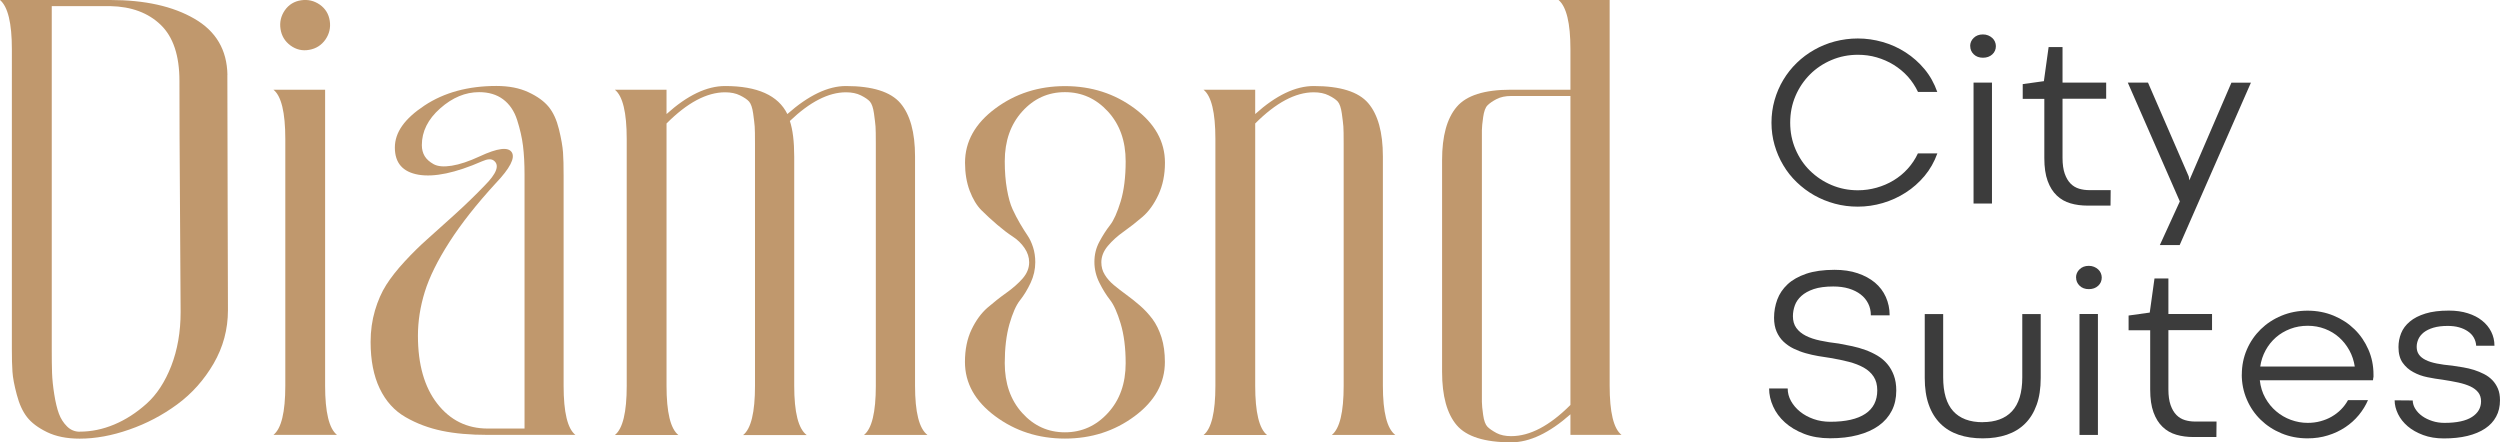 <?xml version="1.0" encoding="UTF-8"?>
<svg id="katman_2" data-name="katman 2" xmlns="http://www.w3.org/2000/svg" viewBox="0 0 339.11 60">
  <defs>
    <style>
      .cls-1 {
        fill: #3c3c3c;
      }

      .cls-1, .cls-2 {
        stroke-width: 0px;
      }

      .cls-2 {
        fill: #c0986d;
      }
    </style>
  </defs>
  <g id="Layer_2" data-name="Layer 2">
    <g id="Layer_2-2" data-name="Layer 2-2">
      <g id="Layer_1-2" data-name="Layer 1-2">
        <g>
          <g>
            <path class="cls-2" d="M30.84,10.14c0,3.66.01,9.59.04,17.79s.04,12.92.04,14.15c0,2.59-.65,5-1.94,7.23-1.3,2.23-2.94,4.07-4.94,5.54s-4.17,2.61-6.51,3.42c-2.34.82-4.58,1.23-6.72,1.23-1.75,0-3.23-.3-4.44-.89s-2.11-1.27-2.7-2.03c-.59-.76-1.06-1.77-1.39-3.04-.34-1.27-.54-2.31-.59-3.13-.06-.82-.08-1.84-.08-3.08V6.68C1.61,3.13,1.07.91,0,0h14.96C19.64,0,23.44.84,26.37,2.54c2.93,1.69,4.42,4.23,4.48,7.61h-.01ZM10.81,58.55c1.58,0,3.14-.32,4.69-.97s3.01-1.59,4.39-2.83c1.38-1.24,2.49-2.94,3.34-5.11.84-2.17,1.27-4.61,1.27-7.31,0-.73-.03-5.15-.08-13.27-.06-8.11-.08-14.14-.08-18.08,0-3.44-.84-5.97-2.54-7.61-1.69-1.63-3.97-2.48-6.84-2.54h-7.94v46.57c0,1.24.01,2.3.04,3.17s.13,1.85.3,2.92c.17,1.07.38,1.94.63,2.62s.62,1.25,1.1,1.73,1.06.72,1.73.72h-.01Z"/>
            <path class="cls-2" d="M37.09,58.99c1.07-.85,1.61-3.07,1.61-6.68V18.85c0-3.6-.54-5.83-1.61-6.68h7.01v40.14c0,3.61.54,5.83,1.61,6.68h-8.62ZM44.14,5.37c-.54.76-1.27,1.23-2.2,1.39-.93.17-1.77-.03-2.54-.59-.76-.56-1.21-1.31-1.35-2.24s.06-1.77.59-2.54c.53-.76,1.27-1.21,2.2-1.35.93-.14,1.77.06,2.54.59.76.54,1.21,1.27,1.35,2.2s-.06,1.77-.59,2.54Z"/>
            <path class="cls-2" d="M78.07,58.99h-11.91c-2.37,0-4.44-.18-6.21-.55s-3.42-.98-4.94-1.86c-1.52-.87-2.69-2.17-3.51-3.89s-1.23-3.82-1.23-6.3c0-1.52.2-2.94.59-4.27.39-1.32.9-2.48,1.52-3.46s1.45-2.04,2.49-3.17c1.04-1.13,2.06-2.13,3.04-3,.98-.87,2.24-2,3.76-3.38,1.52-1.38,2.87-2.69,4.06-3.93,1.63-1.63,2.06-2.76,1.27-3.38-.34-.28-.87-.25-1.61.08-3.61,1.58-6.48,2.18-8.62,1.82-2.14-.37-3.21-1.59-3.21-3.68s1.34-3.93,4.01-5.7,5.93-2.66,9.76-2.66c1.69,0,3.14.28,4.35.85,1.21.56,2.13,1.23,2.75,1.99.62.76,1.08,1.77,1.39,3.04.31,1.27.49,2.31.55,3.13s.08,1.87.08,3.17v28.48c0,3.61.53,5.83,1.61,6.68h.01ZM56.69,45.54c0,3.89.87,6.96,2.62,9.21s4.03,3.38,6.85,3.38h4.99V23.66c0-1.46-.07-2.76-.21-3.89-.14-1.13-.41-2.29-.8-3.51-.39-1.21-1.03-2.14-1.9-2.79s-1.96-.97-3.25-.97c-1.86,0-3.62.73-5.28,2.2s-2.49,3.13-2.49,4.99c0,.56.13,1.06.38,1.48s.66.79,1.22,1.1,1.38.38,2.45.21,2.34-.59,3.8-1.27c2.42-1.13,3.87-1.31,4.35-.55s-.24,2.16-2.16,4.18c-2.59,2.82-4.69,5.48-6.3,7.99-1.61,2.51-2.72,4.76-3.34,6.76s-.93,3.99-.93,5.96h0Z"/>
            <path class="cls-2" d="M118.8,52.31V19.44c0-1.13-.01-1.89-.04-2.28-.03-.39-.1-.98-.21-1.77-.11-.79-.3-1.32-.55-1.61-.25-.28-.66-.56-1.22-.84s-1.24-.42-2.03-.42c-2.37,0-4.9,1.3-7.61,3.89.39,1.18.59,2.79.59,4.82v31.1c0,3.61.56,5.83,1.69,6.68h-8.62c1.07-.85,1.61-3.07,1.61-6.68V19.44c0-1.13-.01-1.89-.04-2.28-.03-.39-.1-.98-.21-1.77-.11-.79-.3-1.32-.55-1.61-.25-.28-.66-.56-1.23-.84-.56-.28-1.24-.42-2.03-.42-2.48,0-5.13,1.41-7.94,4.23v35.58c0,3.61.54,5.83,1.61,6.68h-8.62c1.07-.85,1.61-3.07,1.61-6.68V18.85c0-3.6-.54-5.83-1.61-6.68h7.01v3.3c2.82-2.54,5.46-3.8,7.94-3.8,4.39,0,7.21,1.27,8.45,3.8,2.87-2.54,5.52-3.8,7.94-3.8,3.6,0,6.07.78,7.39,2.32,1.32,1.55,1.99,3.96,1.99,7.23v31.1c0,3.61.56,5.83,1.69,6.68h-8.62c1.07-.85,1.61-3.07,1.61-6.68h0Z"/>
            <path class="cls-2" d="M149.39,35.58c0,.62.15,1.18.47,1.69.31.51.72.97,1.22,1.39.51.42,1.07.86,1.69,1.31s1.24.94,1.86,1.48,1.18,1.14,1.69,1.82.91,1.51,1.23,2.49c.31.99.46,2.1.46,3.34,0,2.87-1.37,5.32-4.1,7.35s-5.89,3.04-9.46,3.04-6.73-1.01-9.46-3.04c-2.73-2.03-4.1-4.48-4.1-7.35,0-1.69.3-3.15.89-4.39.59-1.24,1.31-2.22,2.15-2.96.85-.73,1.7-1.41,2.58-2.03.87-.62,1.61-1.27,2.2-1.94.59-.68.89-1.41.89-2.2,0-.68-.21-1.32-.63-1.94s-.96-1.14-1.61-1.56c-.65-.42-1.35-.96-2.11-1.61-.76-.65-1.47-1.3-2.11-1.94-.65-.65-1.18-1.53-1.61-2.66-.42-1.13-.63-2.39-.63-3.8,0-2.87,1.37-5.32,4.1-7.35,2.73-2.03,5.89-3.04,9.46-3.04s6.73,1.01,9.46,3.04c2.73,2.03,4.1,4.48,4.1,7.35,0,1.63-.3,3.08-.89,4.35s-1.31,2.27-2.16,3-1.69,1.39-2.54,1.99c-.84.59-1.56,1.24-2.15,1.94s-.89,1.45-.89,2.24h0ZM138.66,56.02c1.58,1.75,3.51,2.62,5.79,2.62s4.23-.87,5.83-2.62c1.61-1.75,2.41-4,2.41-6.76,0-2.08-.23-3.87-.68-5.37-.45-1.49-.93-2.56-1.44-3.21-.51-.65-.99-1.42-1.44-2.32s-.68-1.84-.68-2.83.22-1.9.68-2.75c.45-.84.93-1.59,1.44-2.24s.98-1.72,1.44-3.21c.45-1.49.68-3.31.68-5.45,0-2.76-.8-5.01-2.41-6.76s-3.55-2.62-5.83-2.62-4.21.87-5.79,2.62c-1.58,1.75-2.37,4-2.37,6.76,0,1.41.1,2.68.3,3.8.2,1.13.45,2.03.76,2.7.31.68.65,1.32,1.01,1.94.37.62.7,1.16,1.01,1.61.31.45.56.99.76,1.61s.3,1.3.3,2.03c0,.96-.21,1.89-.63,2.79s-.9,1.69-1.44,2.37-1.01,1.76-1.44,3.25c-.42,1.49-.63,3.25-.63,5.28,0,2.76.79,5.01,2.37,6.76Z"/>
            <path class="cls-2" d="M182.26,52.31V19.44c0-1.13-.01-1.89-.04-2.28-.03-.39-.1-.98-.21-1.77-.11-.79-.3-1.32-.55-1.61-.25-.28-.66-.56-1.23-.84-.56-.28-1.24-.42-2.03-.42-2.48,0-5.13,1.41-7.94,4.23v35.58c0,3.61.54,5.83,1.61,6.68h-8.62c1.07-.85,1.61-3.07,1.61-6.68V18.85c0-3.6-.54-5.83-1.61-6.68h7.01v3.3c2.82-2.54,5.46-3.8,7.94-3.8,3.6,0,6.07.78,7.39,2.32,1.32,1.55,1.99,3.96,1.99,7.23v31.1c0,3.61.56,5.83,1.69,6.68h-8.62c1.07-.85,1.61-3.07,1.61-6.68h0Z"/>
            <path class="cls-2" d="M219.95,58.99h-6.93v-2.79c-2.87,2.54-5.55,3.8-8.03,3.8-3.61,0-6.07-.78-7.39-2.32-1.32-1.55-1.99-3.96-1.99-7.23v-28.73c0-3.27.66-5.67,1.99-7.23,1.32-1.55,3.76-2.32,7.31-2.32h8.11v-5.49c0-3.55-.54-5.77-1.61-6.68h6.93v52.31c0,3.61.53,5.83,1.61,6.68h0ZM204.99,59.16c2.54,0,5.21-1.41,8.03-4.23V13.02h-8.03c-.79,0-1.45.14-1.99.42s-.94.56-1.23.85c-.28.28-.48.82-.59,1.61-.11.79-.17,1.38-.17,1.77v36.84c0,.39.06.99.17,1.77.11.79.31,1.32.59,1.61.28.28.69.56,1.23.85.53.28,1.2.42,1.99.42Z"/>
          </g>
          <g>
            <path class="cls-1" d="M260.16,12.46c-.37-.77-.83-1.47-1.39-2.09s-1.2-1.14-1.91-1.58c-.71-.44-1.48-.77-2.3-1.01-.82-.24-1.67-.35-2.55-.35-1.27,0-2.46.24-3.57.71-1.11.47-2.09,1.12-2.92,1.95s-1.49,1.8-1.97,2.92-.72,2.33-.72,3.63.24,2.49.72,3.61,1.13,2.09,1.97,2.91,1.81,1.47,2.92,1.94c1.11.47,2.3.71,3.57.71.87,0,1.72-.12,2.54-.35s1.59-.56,2.3-.99c.71-.43,1.35-.95,1.91-1.57.56-.62,1.03-1.31,1.39-2.09h2.64c-.41,1.14-.99,2.16-1.73,3.05-.75.89-1.6,1.65-2.56,2.26-.96.62-1.99,1.09-3.11,1.42s-2.25.49-3.39.49c-1.08,0-2.11-.13-3.11-.4s-1.93-.65-2.8-1.14-1.66-1.09-2.37-1.77c-.72-.69-1.33-1.46-1.83-2.31-.51-.85-.9-1.76-1.18-2.73-.28-.97-.42-1.99-.42-3.04s.14-2.08.42-3.06c.28-.98.67-1.89,1.18-2.74.51-.85,1.12-1.62,1.83-2.31.71-.69,1.5-1.28,2.37-1.77.86-.49,1.8-.88,2.8-1.14s2.04-.4,3.11-.4c1.14,0,2.26.16,3.38.48s2.15.79,3.11,1.41c.96.62,1.82,1.38,2.56,2.27.75.9,1.32,1.93,1.73,3.09h-2.62Z"/>
            <path class="cls-1" d="M267.24,6.25c0-.43.16-.8.48-1.11s.73-.47,1.25-.47c.26,0,.49.04.71.13.21.09.4.2.56.35s.28.31.36.5.13.39.13.6c0,.45-.16.83-.49,1.13s-.75.45-1.26.45-.93-.15-1.25-.46-.48-.68-.48-1.12h-.01ZM267.7,11.2h2.5v16.41h-2.5V11.2Z"/>
            <path class="cls-1" d="M277.88,6.38h1.89v4.82h5.92v2.19h-5.92v8.03c0,.86.1,1.57.3,2.14.2.56.46,1.01.8,1.35.33.33.72.56,1.16.69.44.13.9.19,1.37.19h2.9l-.02,2.1h-3.1c-.84,0-1.62-.1-2.33-.31-.72-.21-1.34-.56-1.86-1.06-.53-.5-.94-1.16-1.24-1.98s-.45-1.85-.45-3.09v-8.04h-2.93v-2l2.87-.4.64-4.61v-.02Z"/>
            <path class="cls-1" d="M305.33,11.2l-9.67,22.04h-2.69l2.71-5.92-7.06-16.12h2.74l5.53,12.74.08.52,5.71-13.25h2.65,0Z"/>
            <path class="cls-1" d="M242.49,52.7c0,.59.15,1.16.45,1.7s.71,1.02,1.23,1.44c.52.42,1.13.75,1.83,1s1.46.37,2.26.37c2.1,0,3.68-.36,4.76-1.08s1.62-1.78,1.62-3.18c0-.74-.16-1.36-.49-1.86s-.78-.91-1.35-1.23c-.57-.32-1.25-.58-2.01-.78-.77-.2-1.59-.37-2.48-.52-.53-.07-1.08-.16-1.66-.26-.58-.1-1.16-.23-1.72-.39-.57-.16-1.11-.37-1.63-.62s-.97-.57-1.37-.94c-.4-.38-.71-.83-.94-1.36s-.35-1.16-.35-1.89c0-.86.15-1.68.44-2.47.29-.78.76-1.47,1.4-2.07s1.49-1.07,2.53-1.43c1.04-.35,2.32-.53,3.84-.53,1.16,0,2.2.15,3.12.46.92.31,1.7.73,2.35,1.27.64.54,1.14,1.19,1.48,1.95.34.76.52,1.59.52,2.49h-2.55c0-.59-.12-1.13-.36-1.6-.24-.48-.58-.89-1.02-1.23s-.98-.61-1.61-.8-1.34-.28-2.11-.28c-1.06,0-1.95.12-2.64.35-.7.24-1.26.55-1.68.93s-.72.81-.89,1.29c-.17.48-.26.96-.26,1.46,0,.63.15,1.16.46,1.59s.73.78,1.28,1.06,1.2.5,1.97.66c.76.16,1.6.3,2.51.4.6.11,1.21.23,1.83.36s1.22.31,1.8.52,1.12.47,1.63.77c.51.31.95.68,1.32,1.12.38.44.67.96.89,1.55.22.59.33,1.28.33,2.06,0,1.02-.2,1.93-.61,2.73s-1,1.48-1.77,2.03-1.72.98-2.83,1.27c-1.11.3-2.37.44-3.78.44-1.31,0-2.48-.2-3.51-.6-1.03-.4-1.89-.91-2.6-1.55-.7-.63-1.24-1.35-1.6-2.16-.37-.81-.55-1.62-.55-2.45h2.52,0Z"/>
            <path class="cls-1" d="M268.94,57.26c1.73,0,3.06-.49,3.98-1.48.92-.99,1.39-2.52,1.39-4.59v-8.59h2.5v8.67c0,1.4-.18,2.61-.55,3.64s-.89,1.88-1.57,2.55c-.68.68-1.51,1.18-2.48,1.51-.97.33-2.06.49-3.27.49s-2.29-.16-3.26-.49-1.8-.83-2.48-1.51c-.68-.68-1.21-1.53-1.57-2.55-.37-1.03-.55-2.24-.55-3.64v-8.67h2.5v8.59c0,2.05.45,3.58,1.36,4.58s2.24,1.5,4.01,1.5h-.01Z"/>
            <path class="cls-1" d="M281.6,37.64c0-.43.16-.8.48-1.11s.73-.47,1.25-.47c.26,0,.49.04.71.13.21.09.4.2.56.35.16.15.28.31.36.5s.13.39.13.6c0,.45-.16.83-.49,1.13s-.75.45-1.26.45-.93-.15-1.25-.46c-.32-.31-.48-.68-.48-1.12h-.01ZM282.07,42.59h2.5v16.41h-2.5v-16.41Z"/>
            <path class="cls-1" d="M292.24,37.77h1.89v4.82h5.92v2.19h-5.92v8.03c0,.86.1,1.57.3,2.14.2.56.46,1.01.8,1.35.33.33.72.56,1.16.69.44.13.9.19,1.37.19h2.9l-.02,2.1h-3.1c-.84,0-1.62-.1-2.33-.31-.72-.21-1.34-.56-1.86-1.06-.53-.5-.94-1.16-1.24-1.98s-.45-1.85-.45-3.09v-8.04h-2.93v-2l2.87-.4.64-4.61v-.02h0Z"/>
            <path class="cls-1" d="M304.09,50.8c0-1.2.23-2.33.68-3.38.45-1.05,1.08-1.96,1.88-2.75.8-.78,1.74-1.4,2.83-1.85,1.09-.45,2.26-.68,3.53-.68s2.45.23,3.54.68c1.09.45,2.03,1.07,2.83,1.85s1.42,1.7,1.88,2.75.69,2.18.69,3.39v.37h-.02l-.05.4h-15.35c.1.88.34,1.68.74,2.39.4.72.89,1.32,1.48,1.82.59.5,1.25.89,1.99,1.16s1.5.41,2.28.41c.6,0,1.18-.07,1.73-.22s1.06-.35,1.52-.62c.47-.27.89-.59,1.27-.97s.69-.8.95-1.27h2.71c-.31.72-.73,1.4-1.25,2.03s-1.13,1.18-1.84,1.65-1.49.84-2.35,1.1c-.86.27-1.78.4-2.76.4-1.27,0-2.45-.23-3.53-.68-1.09-.45-2.03-1.07-2.83-1.85s-1.43-1.7-1.88-2.76c-.45-1.05-.68-2.18-.68-3.39v.02h0ZM313.03,44.19c-.85,0-1.64.14-2.37.42s-1.38.66-1.94,1.15-1.03,1.07-1.4,1.75-.62,1.41-.73,2.21h12.82c-.12-.78-.36-1.52-.73-2.19s-.83-1.26-1.39-1.76c-.55-.49-1.19-.88-1.92-1.16s-1.5-.42-2.33-.42c0,0-.01,0-.01,0Z"/>
            <path class="cls-1" d="M327.27,54.31c.01.41.13.8.36,1.16.23.37.54.69.93.97.39.28.85.5,1.37.67s1.07.25,1.65.25c1.67,0,2.91-.27,3.73-.8s1.23-1.24,1.23-2.12c0-.48-.13-.89-.38-1.21s-.6-.59-1.06-.81c-.45-.21-1-.39-1.64-.53s-1.37-.27-2.16-.39c-.63-.07-1.3-.19-2.01-.33s-1.35-.37-1.93-.69c-.59-.31-1.07-.74-1.45-1.27-.38-.54-.57-1.25-.57-2.13,0-.66.12-1.28.36-1.88s.63-1.12,1.18-1.58c.54-.46,1.25-.82,2.12-1.09s1.93-.4,3.18-.4c.95,0,1.8.12,2.56.36s1.41.57,1.94,1c.54.43.95.93,1.24,1.51.29.58.44,1.21.44,1.9h-2.48c-.02-.4-.13-.76-.32-1.1s-.46-.62-.8-.85c-.34-.24-.74-.42-1.2-.55s-.97-.19-1.53-.19c-.76,0-1.41.08-1.95.24-.54.16-.97.38-1.31.64-.33.27-.58.57-.73.91s-.23.68-.23,1.04c0,.42.1.77.31,1.06.2.29.51.53.91.73.4.2.91.36,1.51.48s1.31.22,2.11.29c.47.06.96.14,1.47.23s1,.2,1.47.35.93.34,1.36.56.8.49,1.12.82c.32.33.57.72.76,1.16.19.45.28.97.28,1.57,0,.84-.17,1.58-.52,2.22-.34.64-.84,1.18-1.5,1.62s-1.45.77-2.39,1-2.01.34-3.2.34c-1.04,0-1.98-.15-2.81-.46-.83-.31-1.53-.7-2.1-1.19-.57-.49-1.01-1.04-1.31-1.66s-.46-1.24-.46-1.86l2.43.02h.02Z"/>
          </g>
        </g>
      </g>
    </g>
  </g>
</svg>